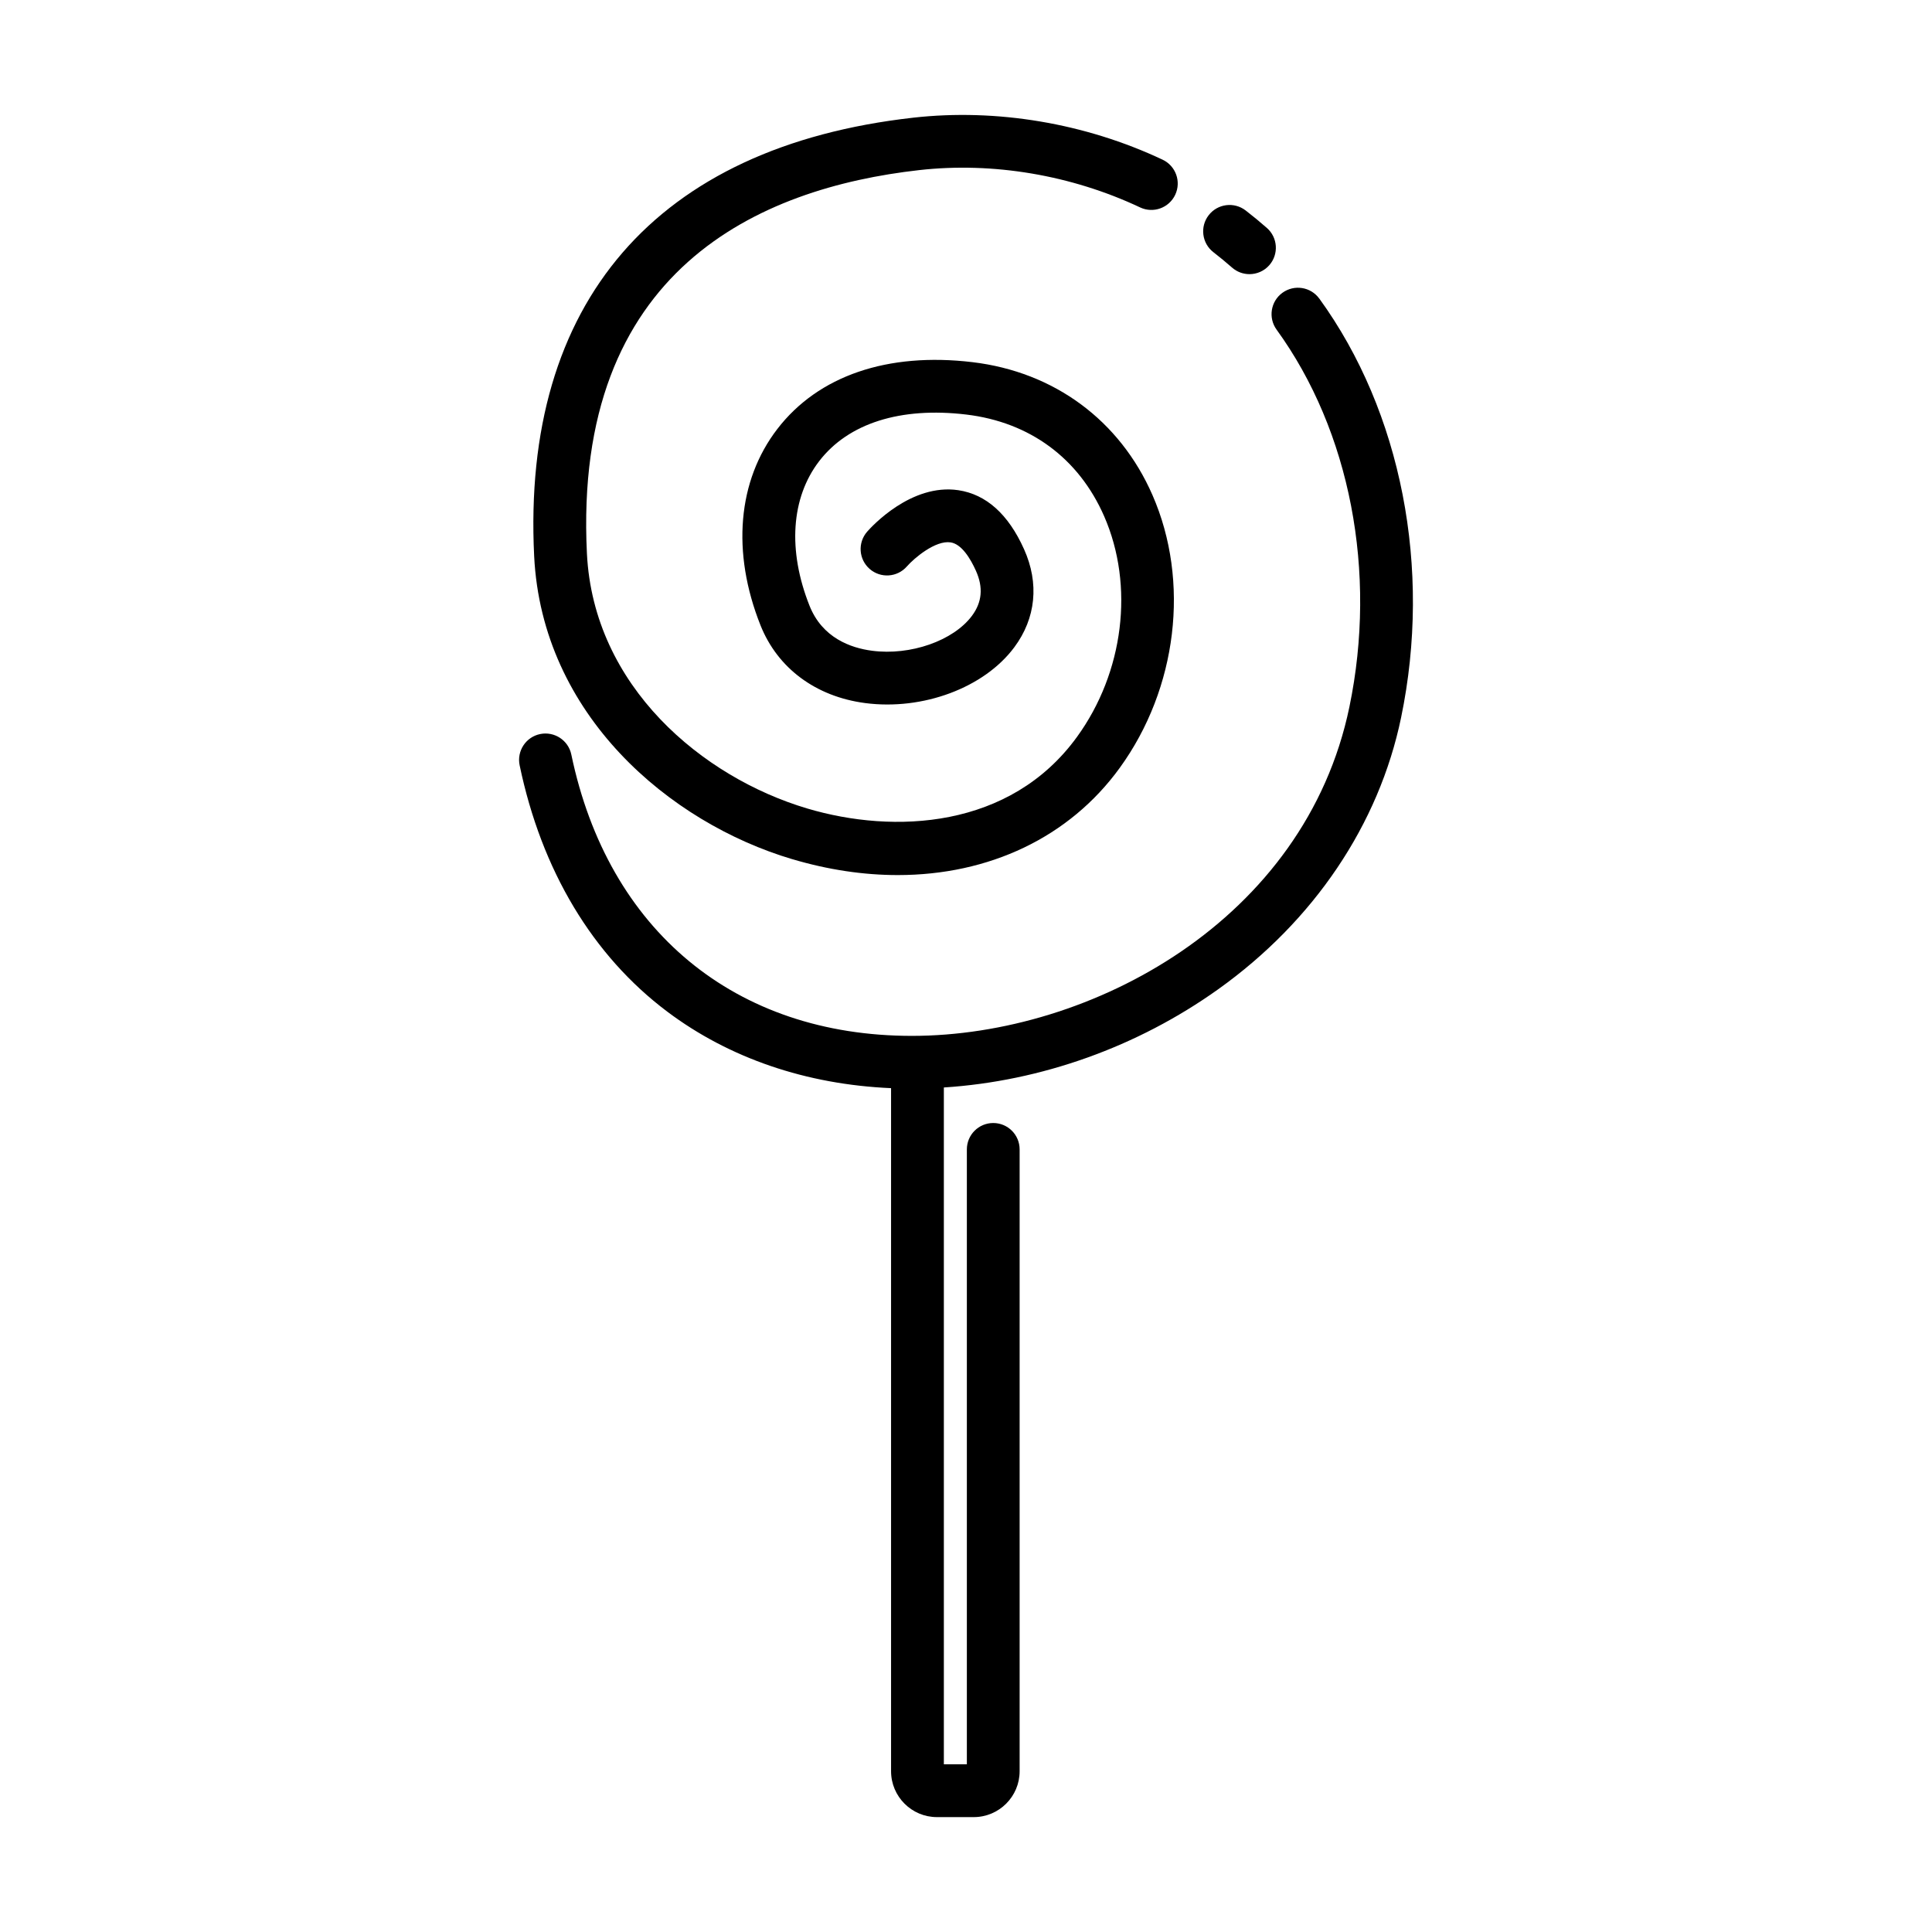 <?xml version="1.0" encoding="UTF-8"?>
<!-- Uploaded to: ICON Repo, www.svgrepo.com, Generator: ICON Repo Mixer Tools -->
<svg fill="#000000" width="800px" height="800px" version="1.1" viewBox="144 144 512 512" xmlns="http://www.w3.org/2000/svg">
 <g>
  <path d="m493.63 223.14c-2.266-3.129-6.641-3.82-9.77-1.551-3.125 2.266-3.824 6.641-1.551 9.77 19.492 26.875 26.707 64.246 19.297 99.98-11.738 56.594-68.473 87.152-115.89 87.18h-0.055c-46.785 0-80.527-27.875-90.258-74.562-0.785-3.777-4.488-6.203-8.273-5.422-3.785 0.785-6.207 4.492-5.422 8.273 5.801 27.836 19.324 50.41 39.109 65.277 16.445 12.359 36.859 19.312 59.324 20.289v181.02c0 6.707 5.457 12.16 12.16 12.16h9.75c6.707 0 12.16-5.457 12.16-12.16v-164.79c0-3.863-3.129-6.992-6.992-6.992s-6.992 3.133-6.992 6.992v162.95h-6.098v-179.36c25.73-1.652 51.254-10.727 72.68-26.012 25.398-18.121 42.621-43.695 48.492-72.008 8.203-39.523 0.102-81.027-21.668-111.04z"/>
  <path d="m465.57 210.84c1.688 1.305 3.344 2.676 4.938 4.07 1.328 1.168 2.973 1.742 4.613 1.742 1.941 0 3.875-0.801 5.254-2.371 2.551-2.902 2.266-7.32-0.637-9.871-1.809-1.594-3.699-3.148-5.617-4.629-3.059-2.363-7.453-1.797-9.809 1.254-2.359 3.047-1.801 7.441 1.258 9.805z"/>
  <path d="m353.94 371.68c9.551 2.84 18.965 4.223 27.977 4.223 24.148 0 45.43-9.934 58.824-28.406 15.27-21.055 18.676-49.434 8.676-72.297-8.66-19.805-26.043-32.641-47.691-35.223-22.5-2.684-40.879 3.602-51.723 17.707-10.539 13.707-12.168 32.668-4.469 52.012 4.535 11.387 14.645 18.902 27.738 20.625 15.312 2.004 31.559-4.07 39.523-14.781 5.734-7.707 6.656-16.941 2.586-26-4.16-9.266-10.016-14.523-17.41-15.633-12.496-1.859-23.008 9.672-24.164 10.992-2.543 2.906-2.254 7.324 0.656 9.871 2.906 2.543 7.324 2.254 9.871-0.66 1.965-2.242 7.582-6.973 11.574-6.375 2.961 0.441 5.289 4.336 6.723 7.527 1.98 4.414 1.637 8.312-1.047 11.926-4.922 6.613-16.312 10.605-26.484 9.266-5.688-0.746-13.18-3.422-16.566-11.926-5.828-14.652-4.898-28.617 2.559-38.32 7.719-10.039 21.547-14.426 38.98-12.348 16.836 2.012 29.809 11.578 36.535 26.938 8.051 18.41 5.231 41.363-7.184 58.477-17.699 24.406-48.535 25.809-71.492 18.984-27.805-8.266-56.648-32.363-58.391-67.566-3.746-75.367 45.809-96.855 88.035-101.61 19.578-2.207 40.371 1.309 58.562 9.883 3.488 1.648 7.656 0.152 9.305-3.344 1.648-3.492 0.152-7.656-3.344-9.305-20.504-9.668-43.977-13.617-66.09-11.129-68.113 7.664-103.79 48.941-100.45 116.22 2.086 42.035 35.84 70.609 68.379 80.277z"/>
 </g>
</svg>